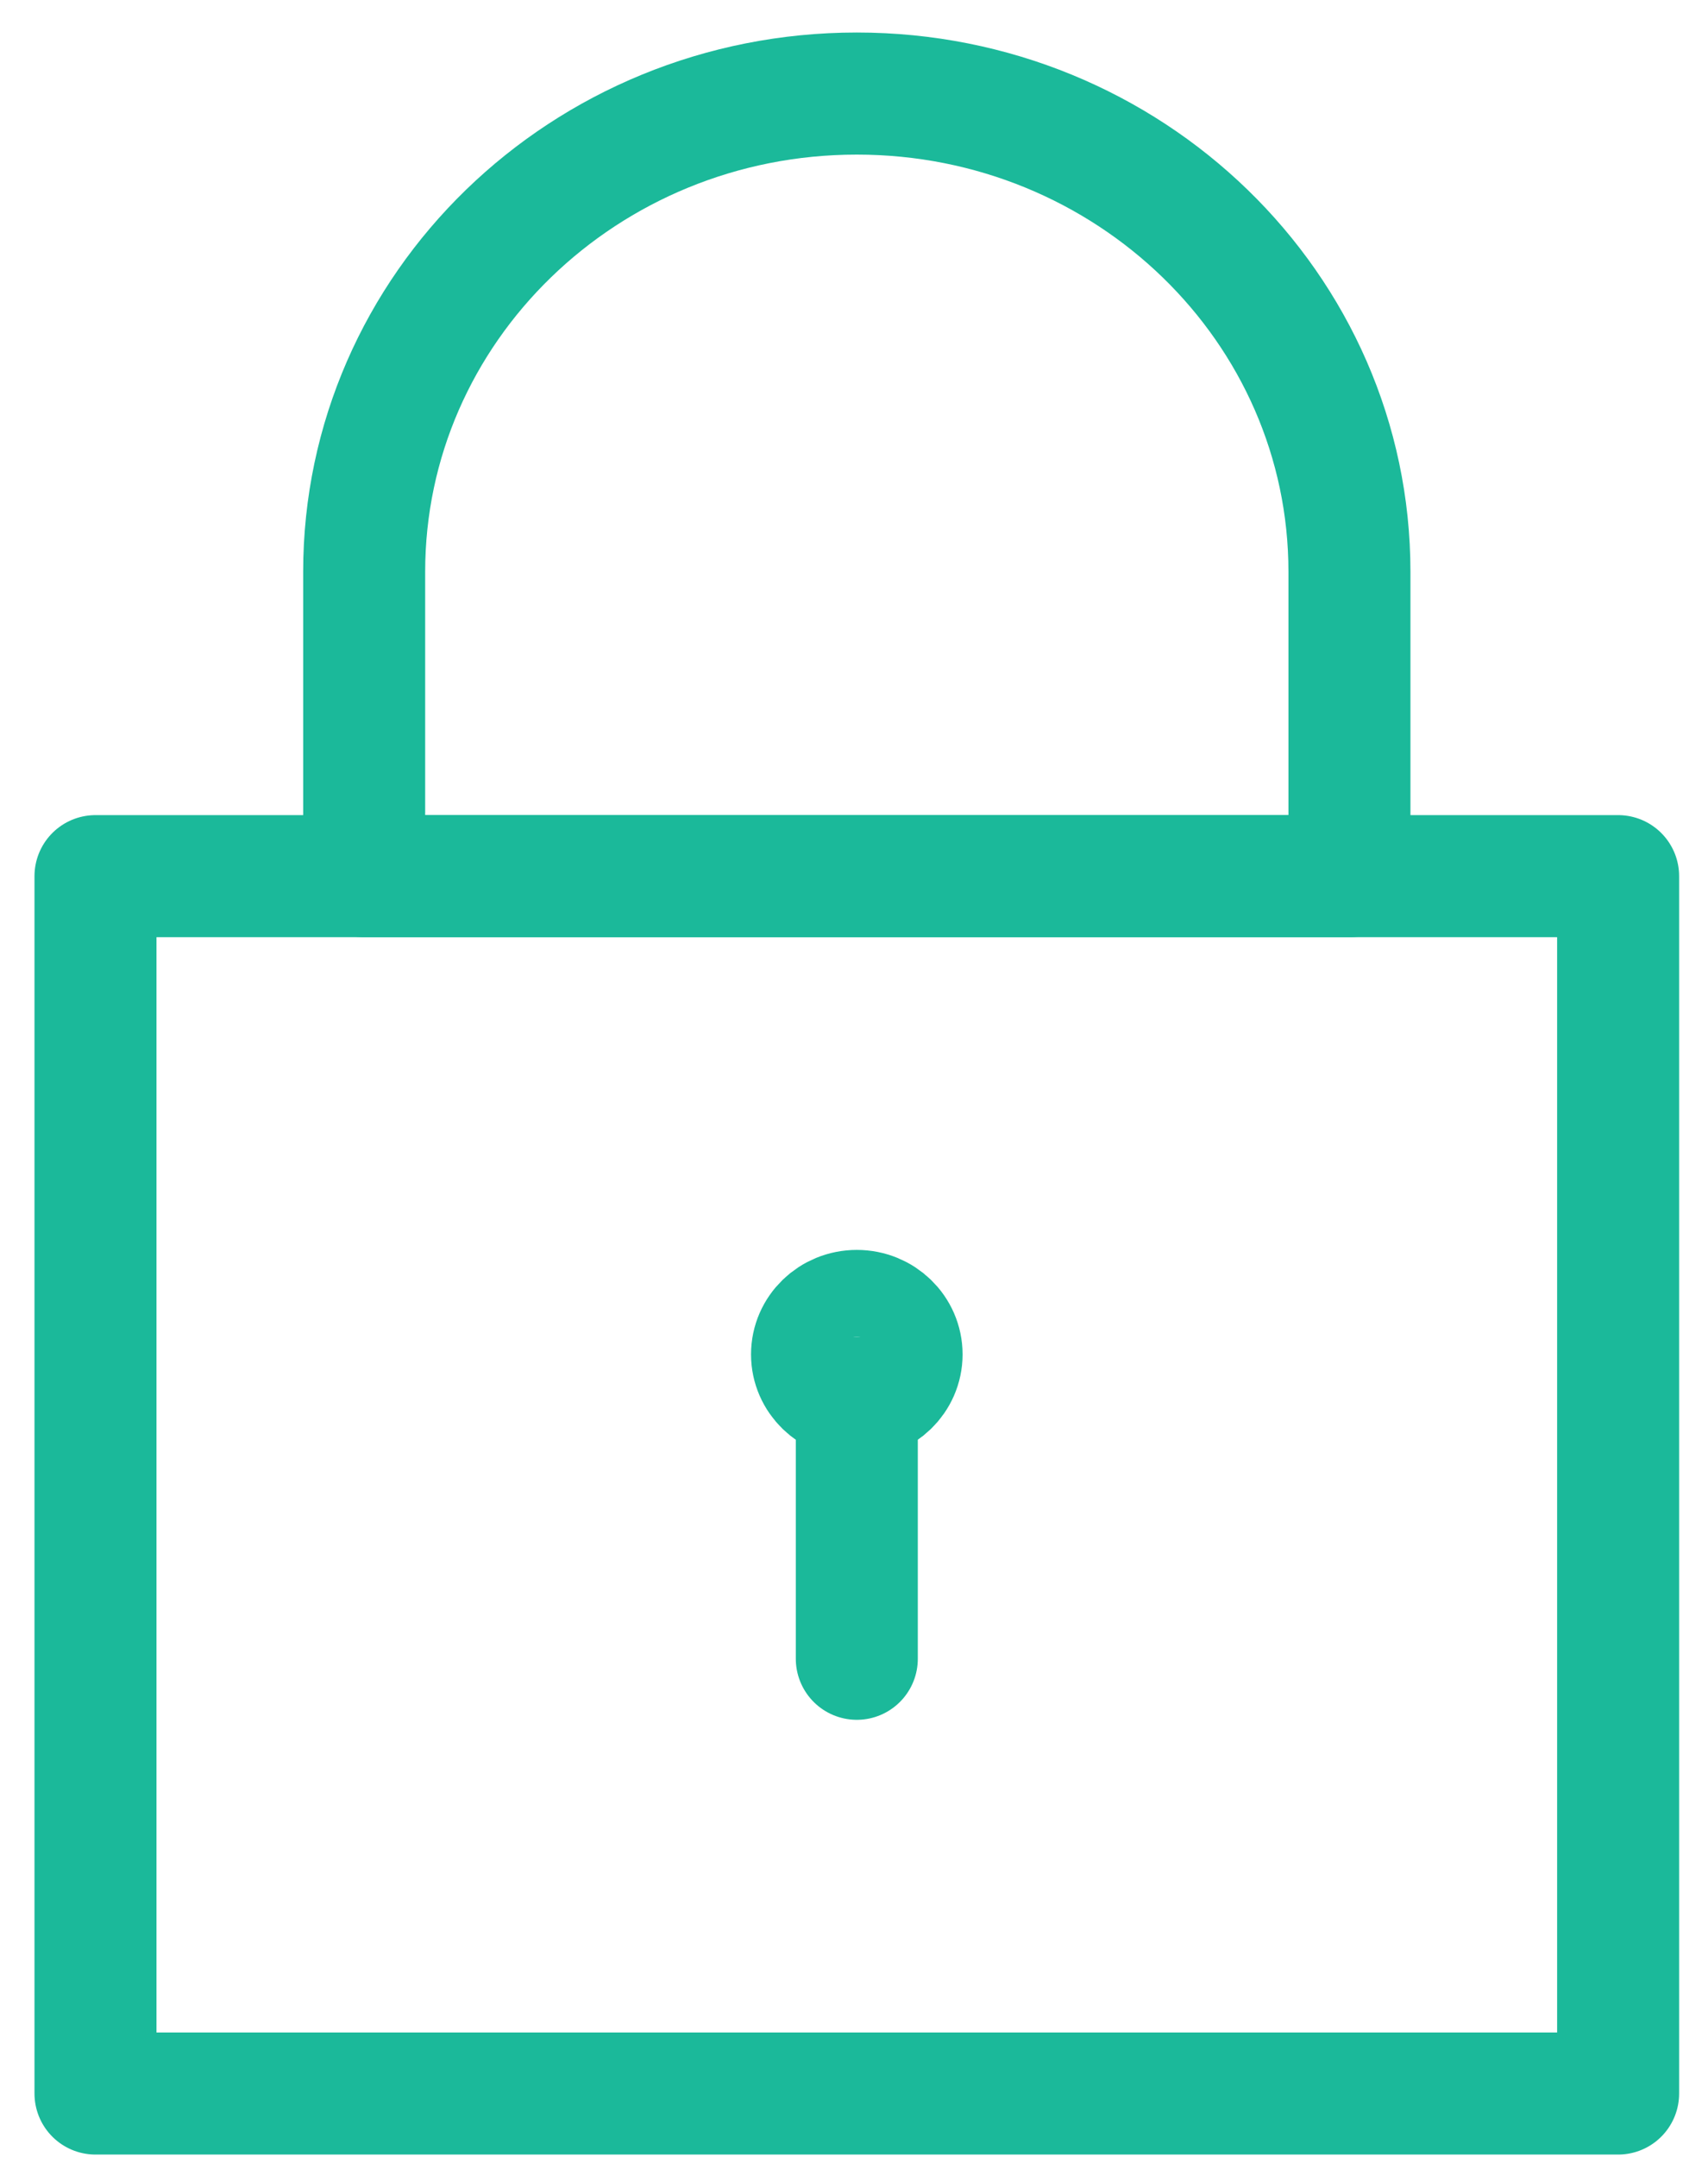 <?xml version="1.0" encoding="UTF-8"?>
<svg width="42px" height="53px" viewBox="0 0 42 53" version="1.1" xmlns="http://www.w3.org/2000/svg" xmlns:xlink="http://www.w3.org/1999/xlink">
    <!-- Generator: Sketch 61 (89581) - https://sketch.com -->
    <title>icon_3</title>
    <desc>Created with Sketch.</desc>
    <g id="Symbols" stroke="none" stroke-width="1" fill="none" fill-rule="evenodd" stroke-linejoin="round">
        <g id="selos_large" transform="translate(-946, -19)" stroke="#1BB99A" stroke-width="3">
            <g id="icon_3" transform="translate(948, 21)">
                <path d="M20.17,31.282 C20.17,31.87 19.677,32.35 19.069,32.35 C18.461,32.35 17.968,31.87 17.968,31.282 C17.968,30.69 18.461,30.214 19.069,30.214 C19.677,30.214 20.17,30.69 20.17,31.282 L20.17,31.282 Z" id="Stroke-69"></path>
                <line x1="19.069" y1="32.35" x2="19.069" y2="38.761" id="Stroke-71" stroke-linecap="round"></line>
                <polygon id="Stroke-73" points="0.348 49.444 37.79 49.444 37.79 19.53 0.348 19.53"></polygon>
                <path d="M6.955,12.051 C6.955,5.56 12.378,0.299 19.069,0.299 C25.76,0.299 31.183,5.56 31.183,12.051 L31.183,19.53 L6.955,19.53 L6.955,12.051 L6.955,12.051 Z" id="Stroke-75"></path>
            </g>
        </g>
    </g>
</svg>
